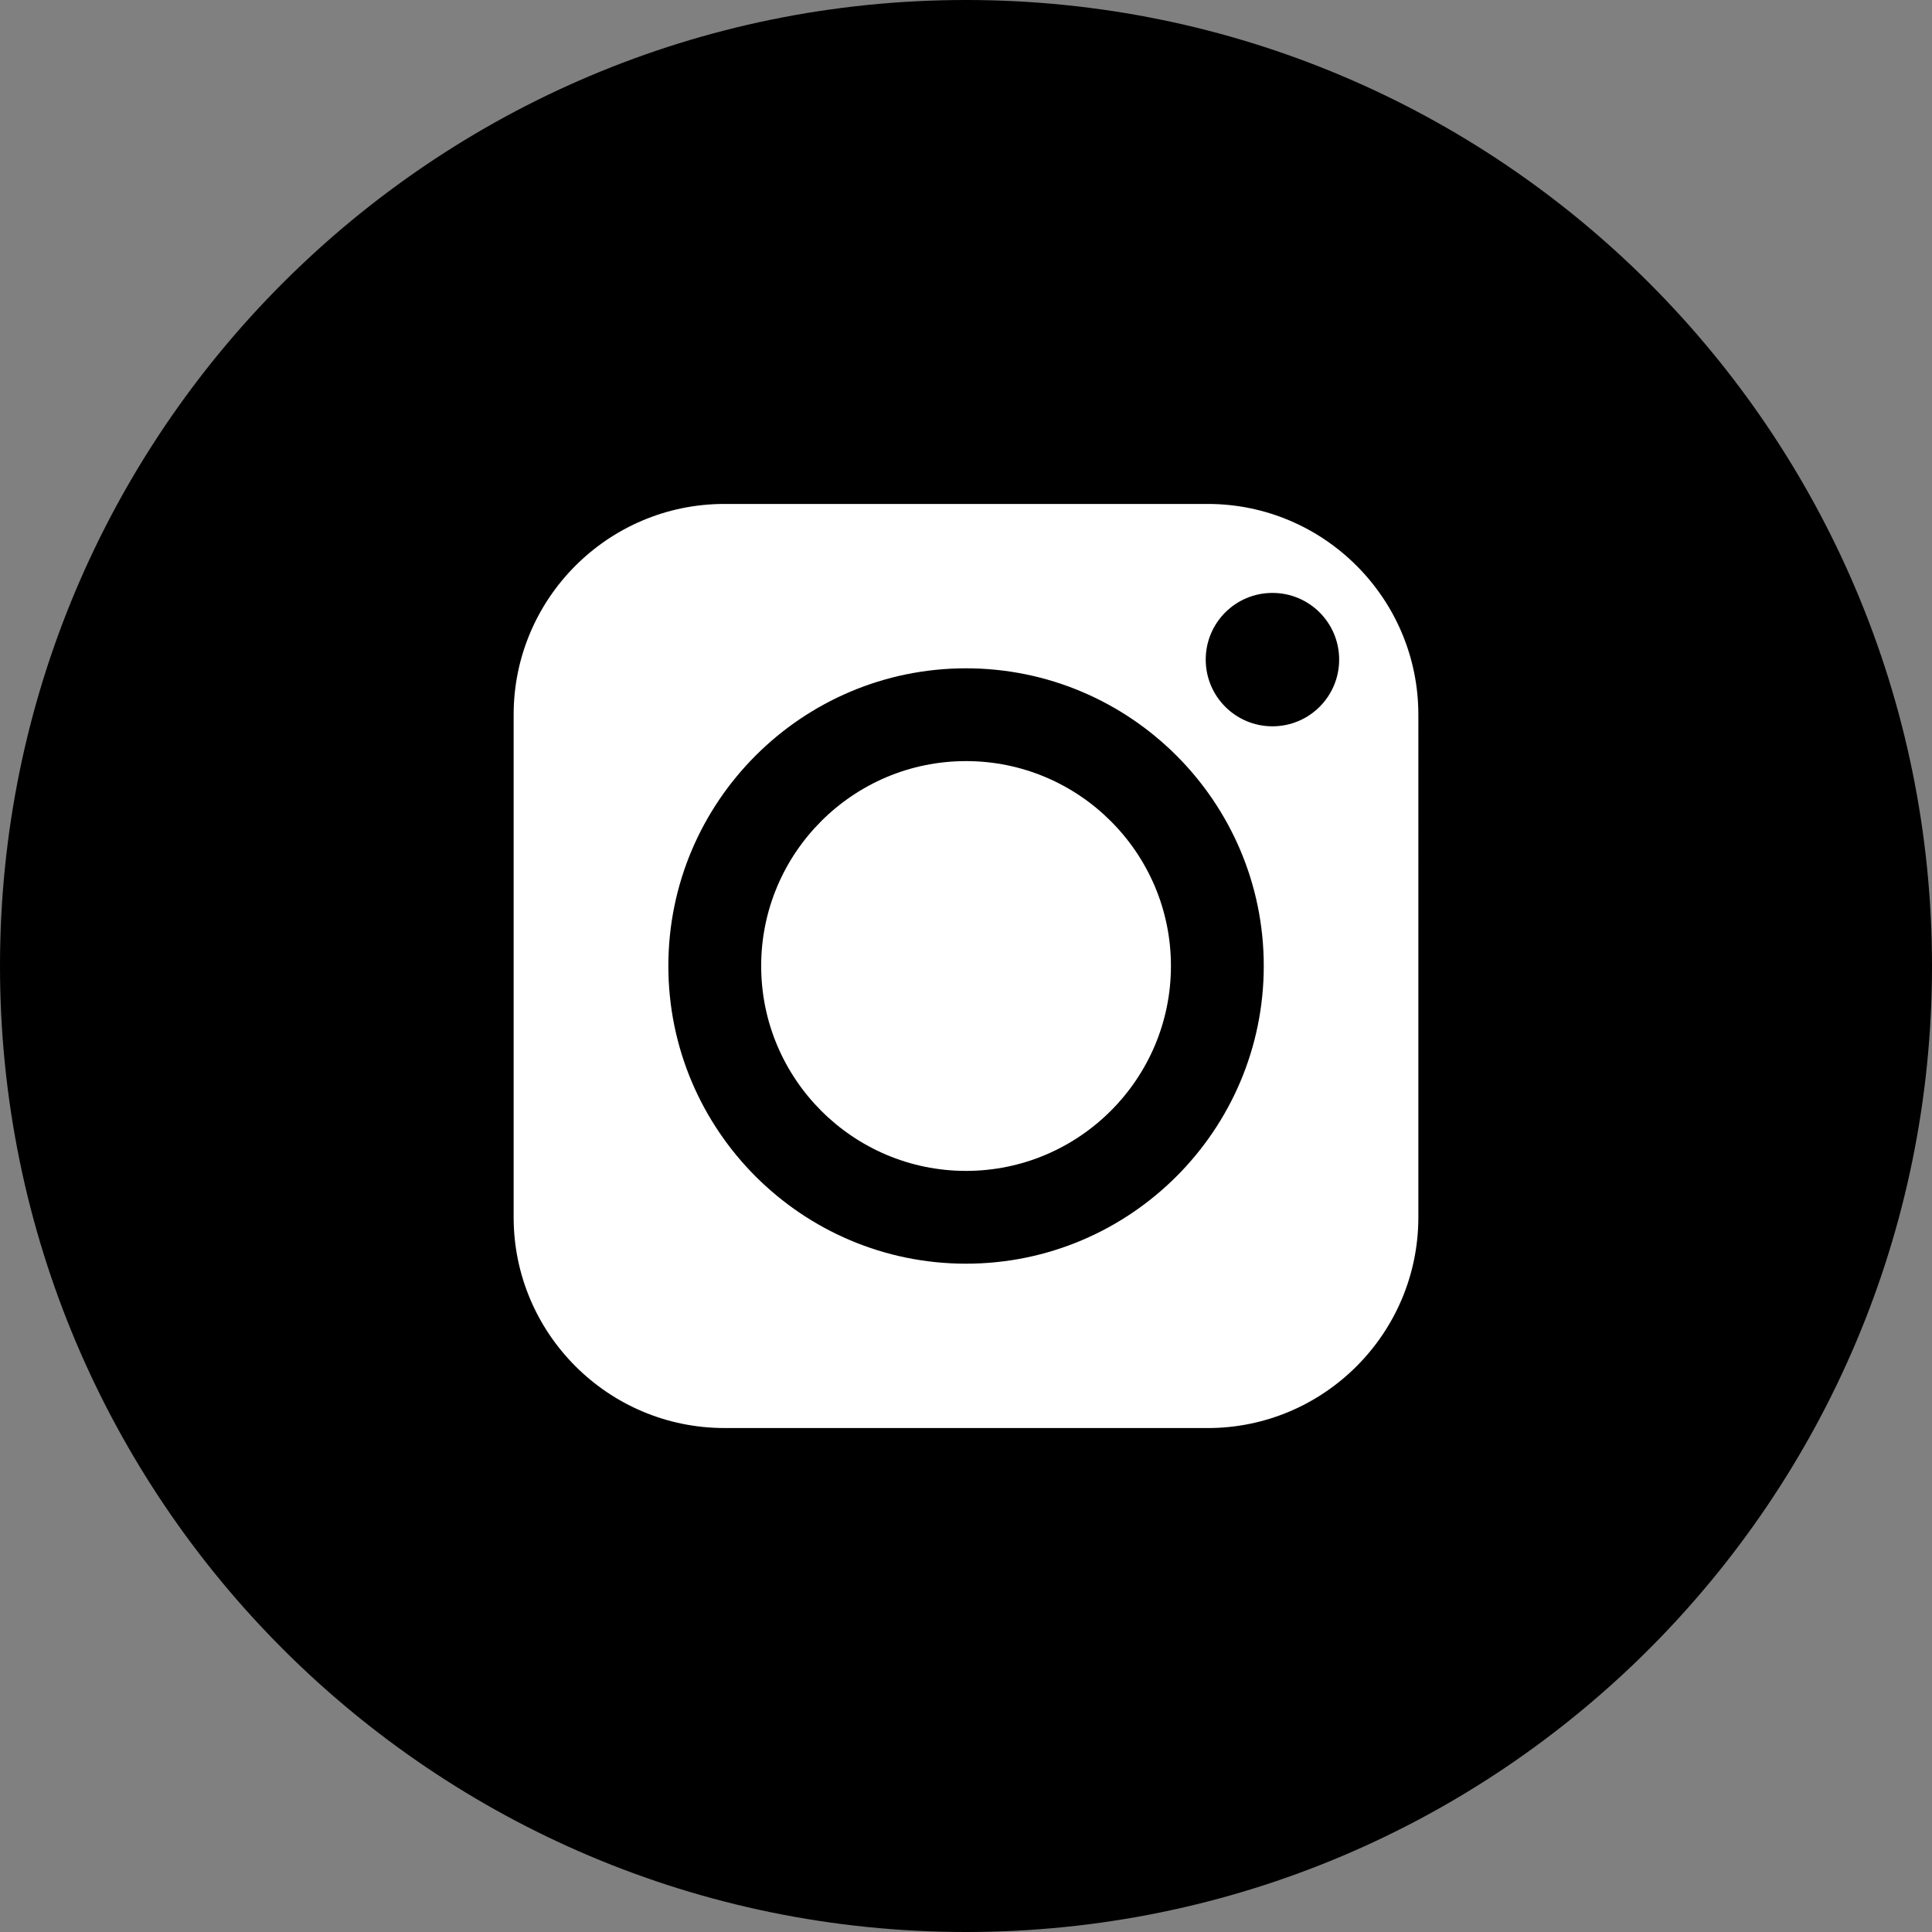 <?xml version="1.0" encoding="UTF-8"?><svg id="_イヤー_2" xmlns="http://www.w3.org/2000/svg" viewBox="0 0 512 512"><rect x="0" y="0" width="512" height="512" fill="#808080" stroke="none"/><defs><style>.cls-1{fill:#fff;}</style></defs><g id="_0"><path d="M256,0C114.6,0,0,114.6,0,256s114.6,256,256,256,256-114.6,256-256S397.4,0,256,0Z"/><g><path class="cls-1" d="M191.97,378.45h128.09c30.77,0,55.82-25.05,55.82-55.86V189.4c0-30.8-25.05-55.85-55.82-55.85H191.97c-30.8,0-55.85,25.05-55.85,55.85v133.19c0,30.8,25.05,55.85,55.85,55.85Zm145.24-221.32c9.77,0,17.68,7.9,17.68,17.67s-7.9,17.68-17.68,17.68-17.68-7.93-17.68-17.68c0-9.77,7.9-17.67,17.68-17.67Zm-81.21,19.98c43.52,0,78.91,35.38,78.91,78.88s-35.38,78.9-78.91,78.9-78.88-35.38-78.88-78.9c0-43.5,35.38-78.88,78.88-78.88Z"/><path class="cls-1" d="M256,310.3c29.94,0,54.31-24.37,54.31-54.31s-24.37-54.29-54.31-54.29-54.28,24.35-54.28,54.29c0,29.94,24.34,54.31,54.28,54.31Z"/></g></g></svg>